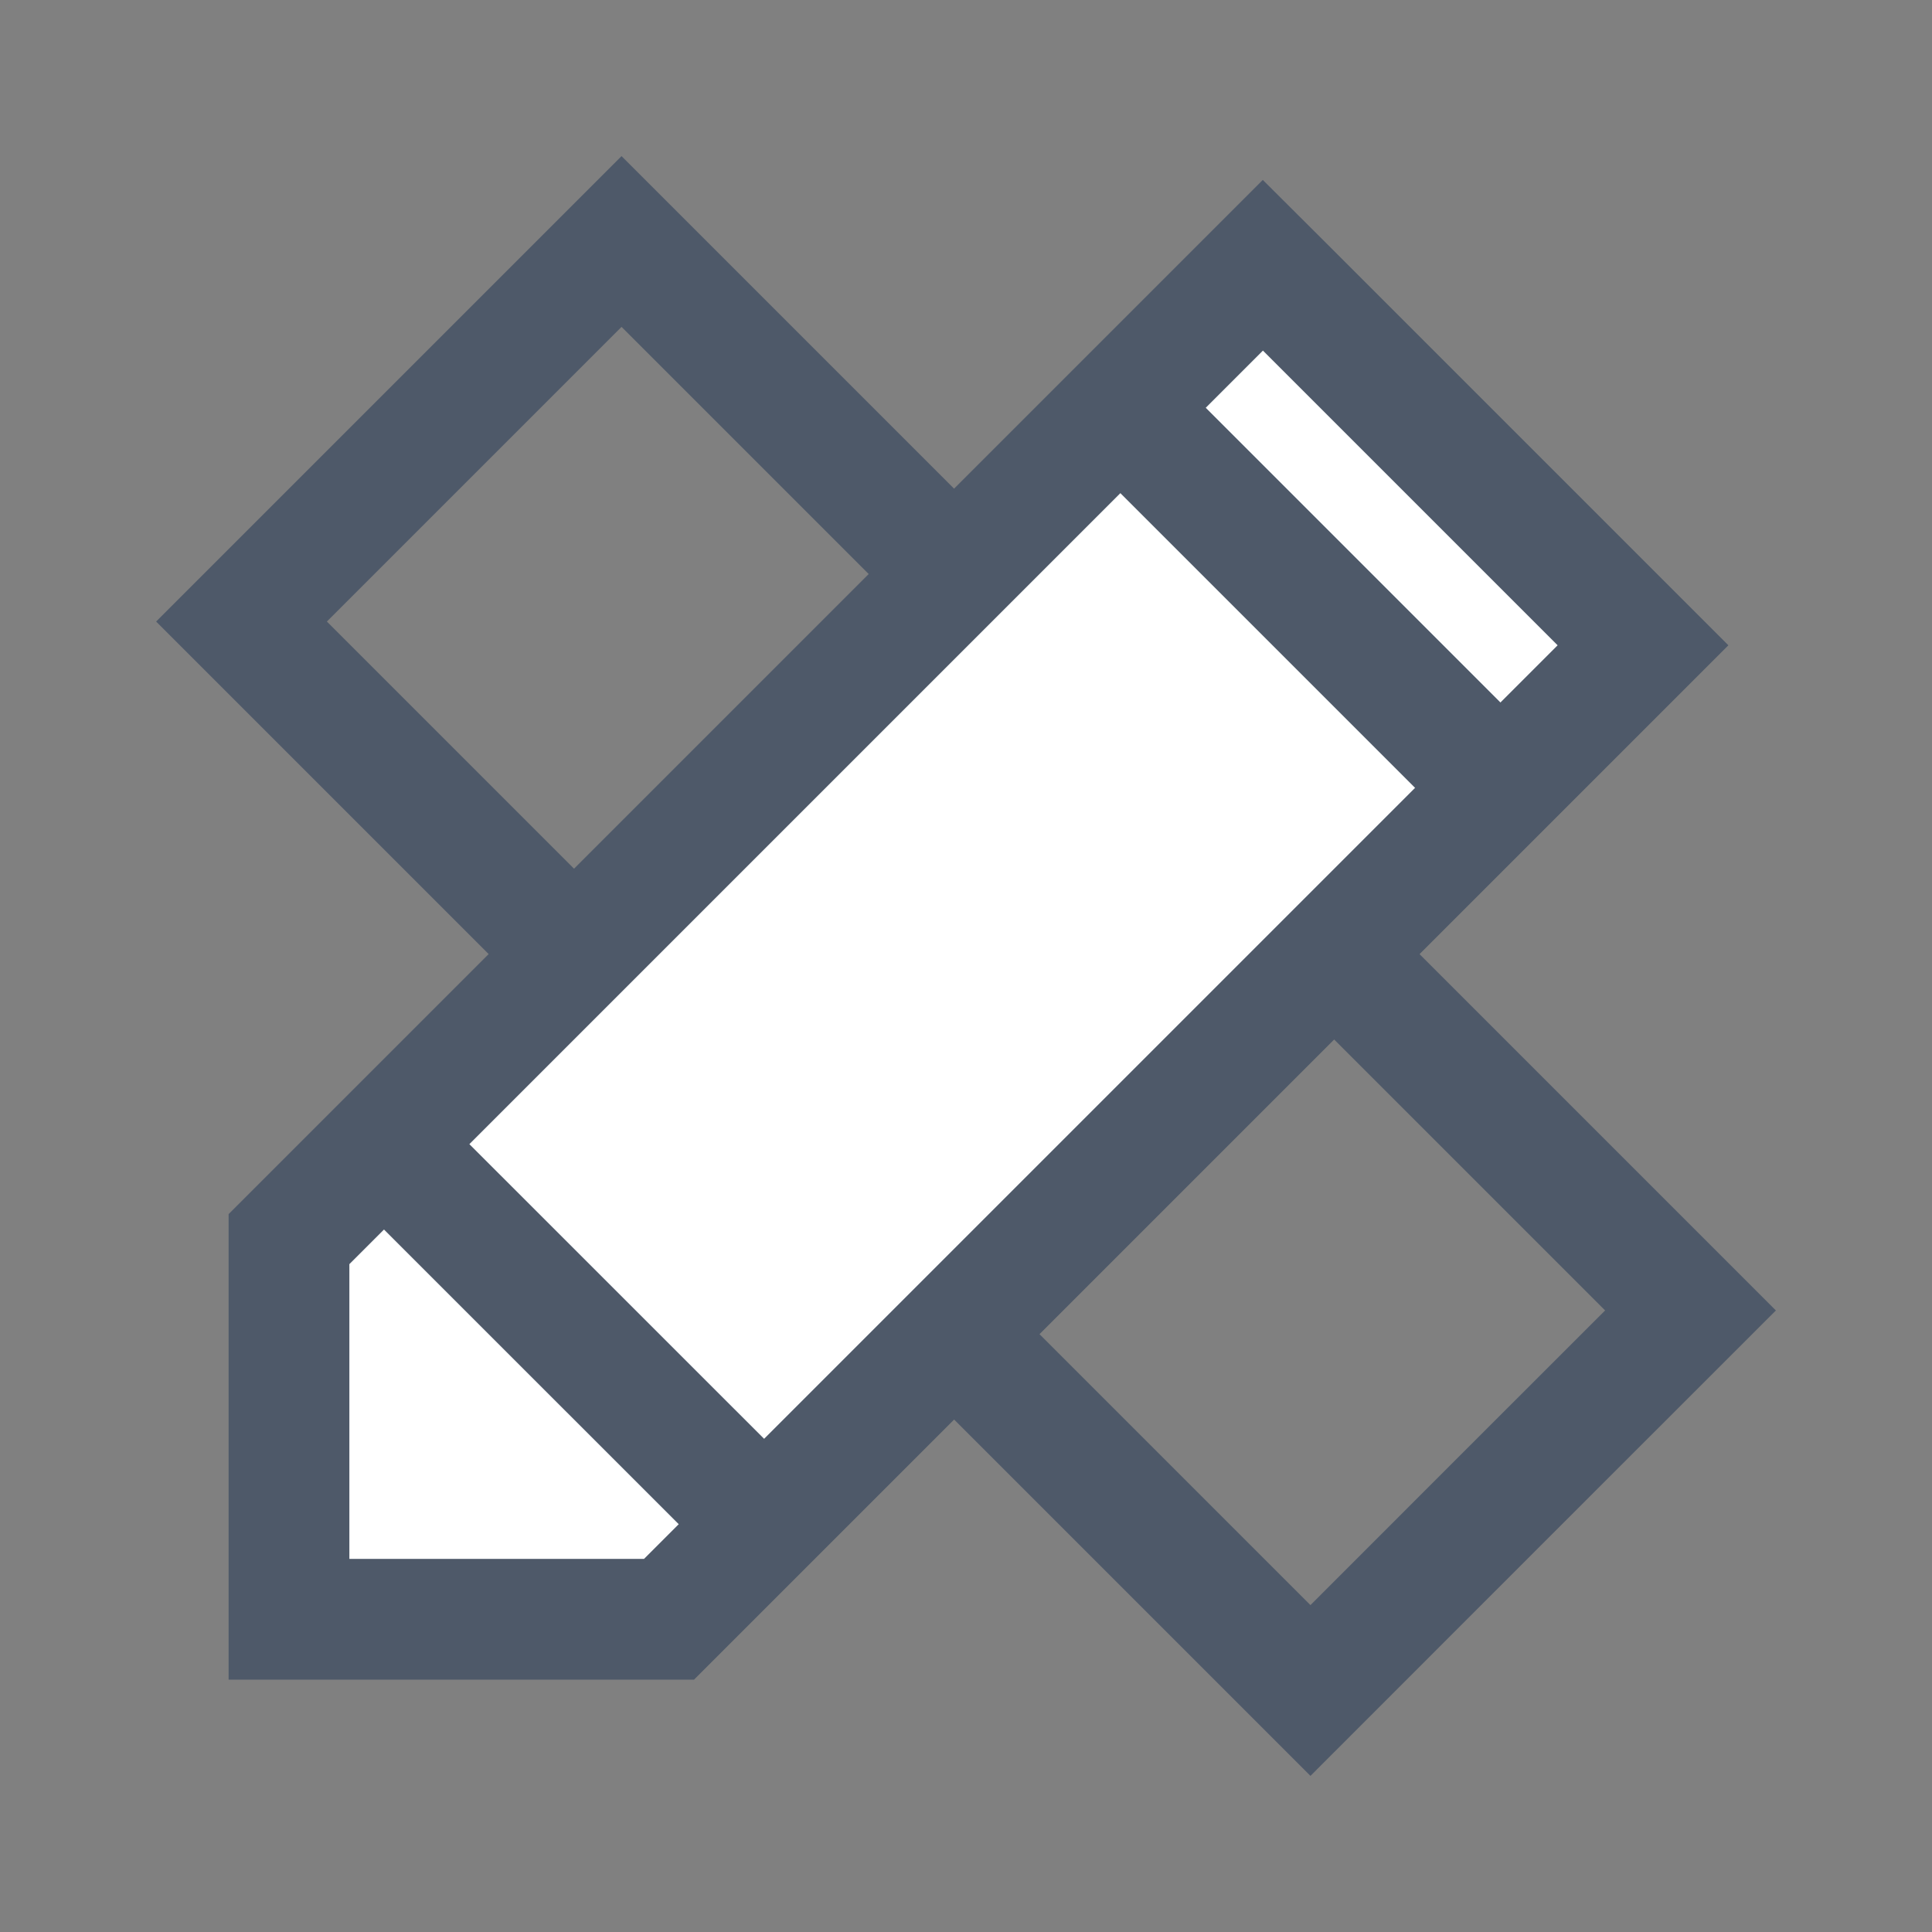 <svg width="24" height="24" viewBox="0 0 24 24" fill="none" xmlns="http://www.w3.org/2000/svg">
<rect x="0" y="0" width="24" height="24" fill="#808080" stroke="none"/>
<path d="M7.721 3L3.295 7.426L3 7.721L16.279 21L18.639 18.639L21 16.279L7.721 3Z" stroke="#4E5969" stroke-width="1.5"/>
<path d="M20.41 8.016L15.984 3.59L15.688 3.295L3.59 15.393V20.115H8.311L20.41 8.016Z" fill="white" stroke="#4E5969" stroke-width="1.5"/>
<path d="M4.77 14.213L9.197 18.639M13.918 5.066L18.639 9.787" stroke="#4E5969" stroke-width="1.5"/>
</svg>
